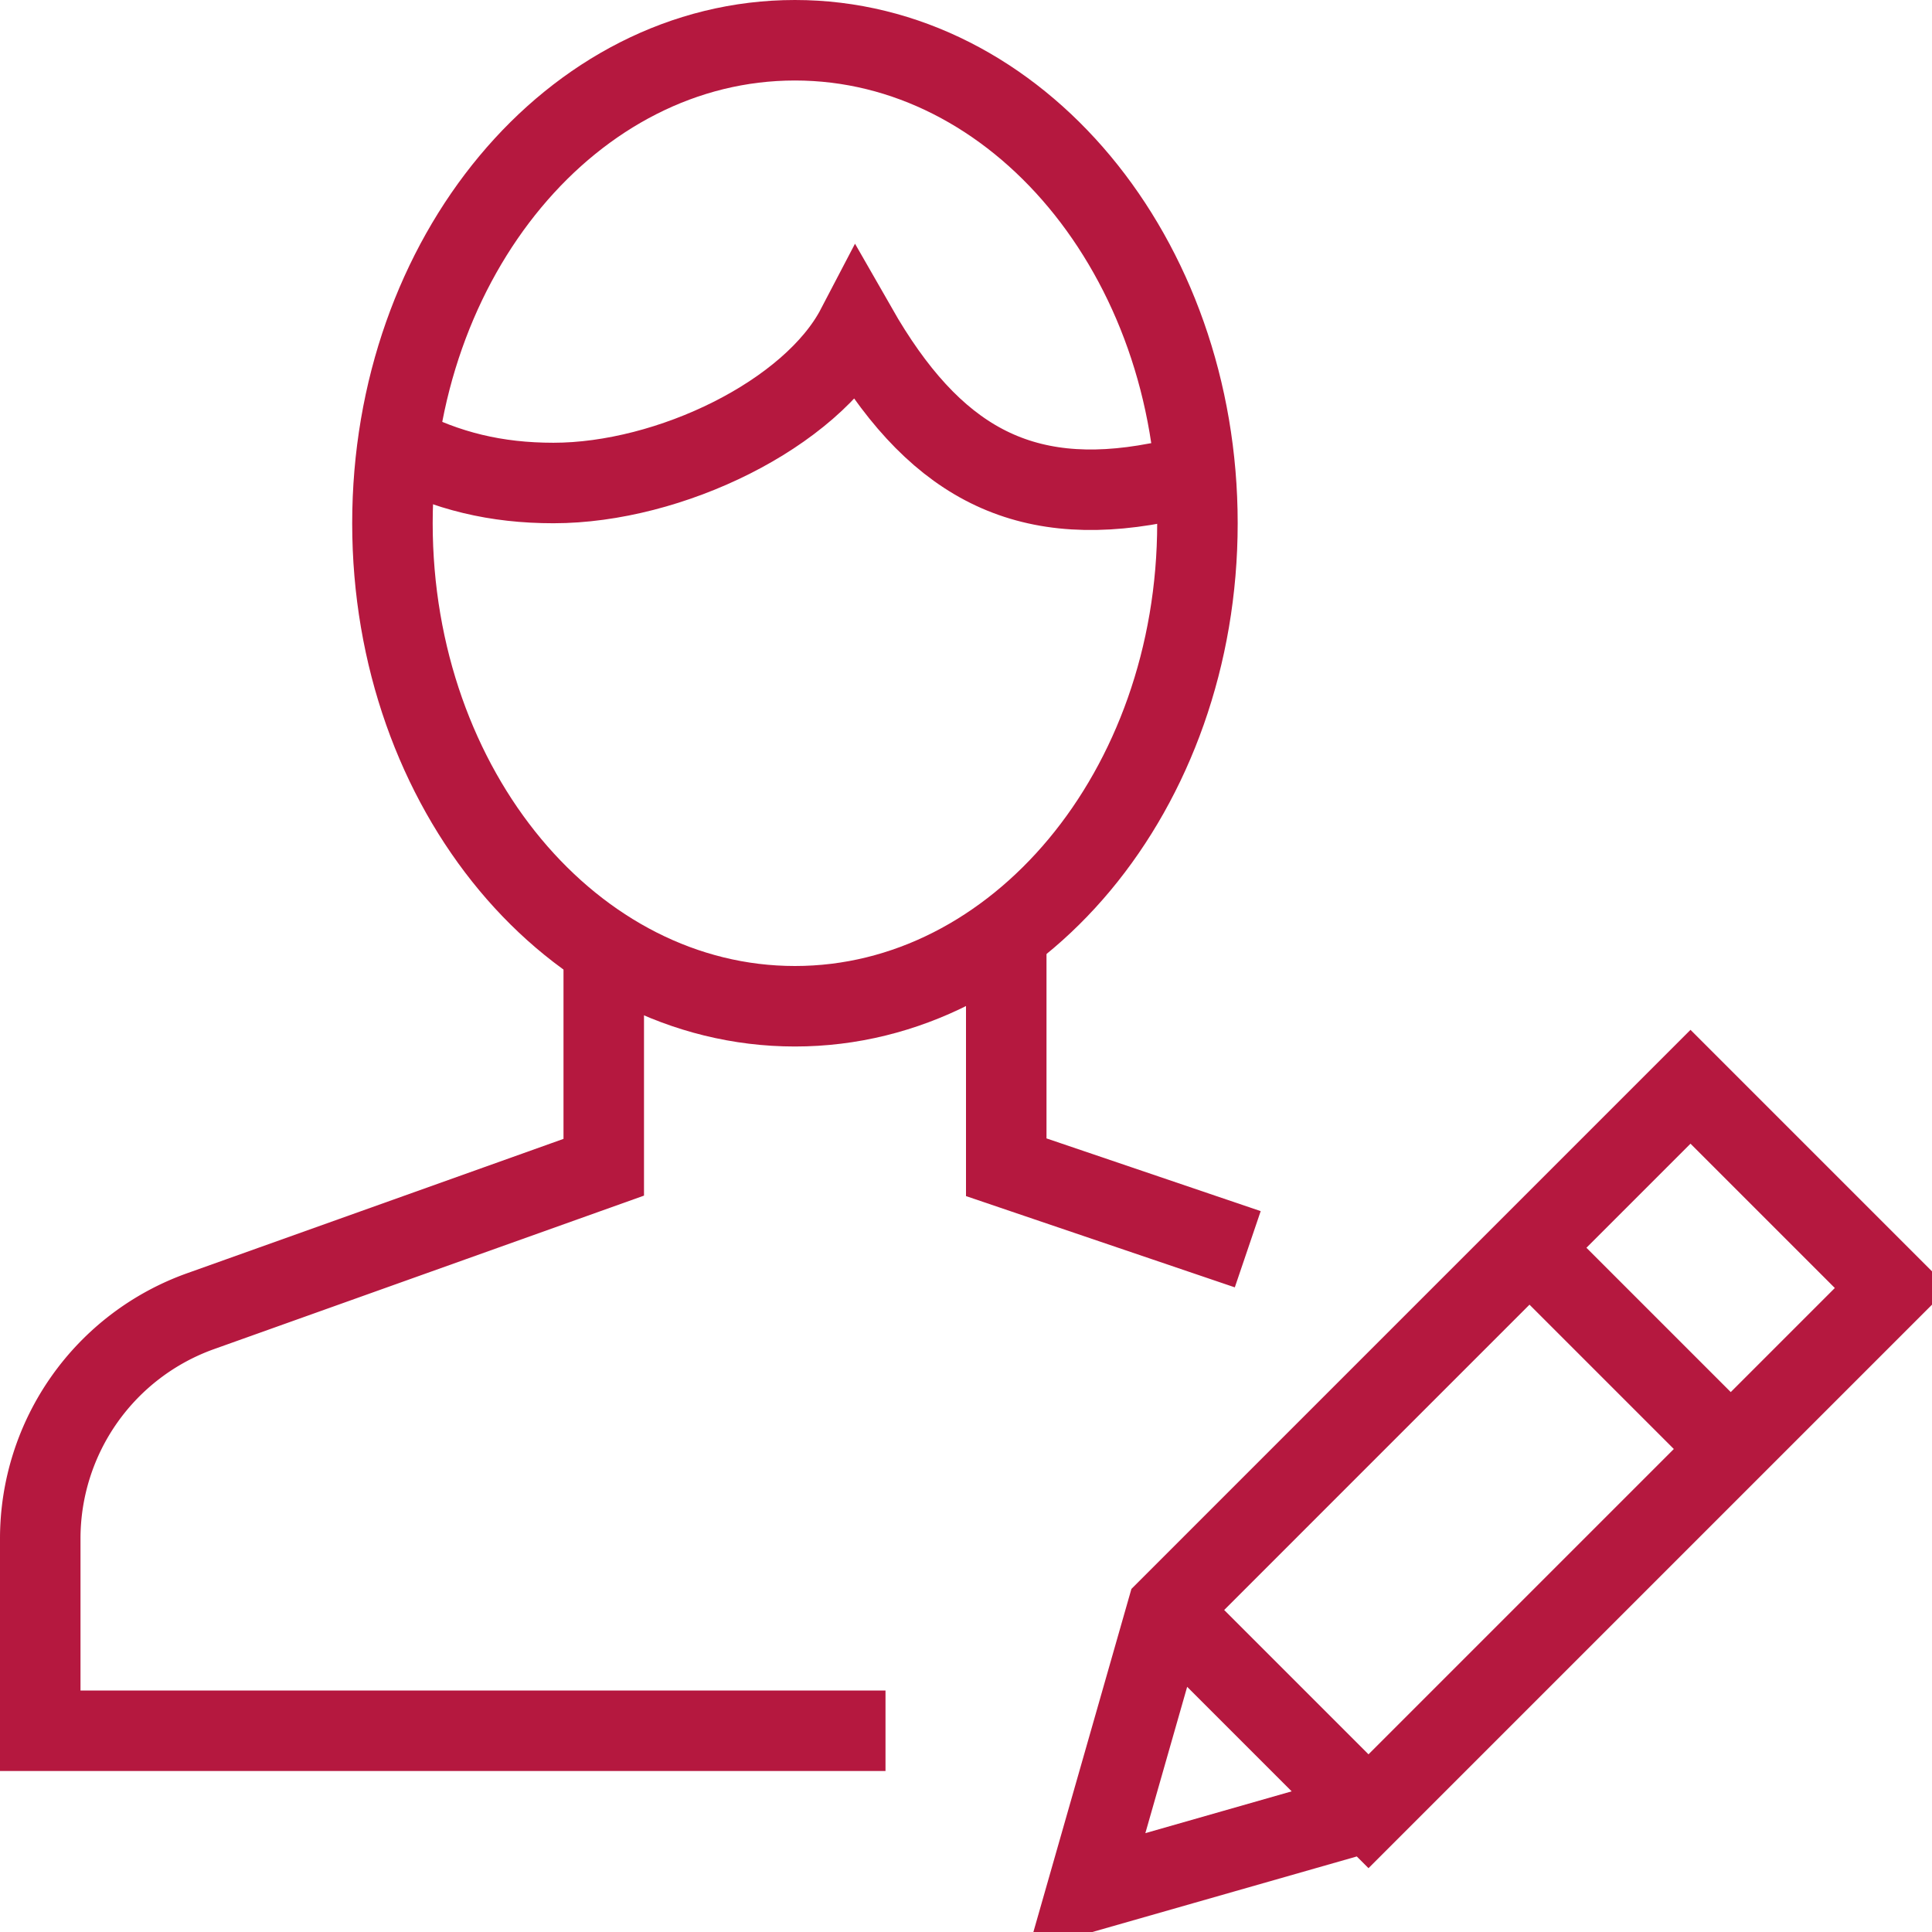 <svg xmlns="http://www.w3.org/2000/svg" viewBox="0 0 48 48" style="stroke: #b5183f;">
  <g stroke-width="2" fill="none" fill-rule="evenodd">
    <path d="M34 45l-7 2 2-7 13-13 5 5-13 13zm4-14l5 5m-14 4l5 5m-3-13.963L25 29v-5.843m-10 .373V29L4.98 32.577A6 6 0 0 0 1 38.227V43h21"/>
    <path d="M29.75 13c0 6.627-4.48 12-10 12-5.523 0-10-5.373-10-12s4.477-12 10-12c5.52 0 10 5.373 10 12z"/>
    <path d="M29.667 11.916c-.336.04-.58.018-.917.083-3.406.653-5.593-.58-7.468-3.86C20.157 10.293 16.64 12 13.75 12c-1.422 0-2.646-.292-3.87-.933"/>
  </g>
</svg>